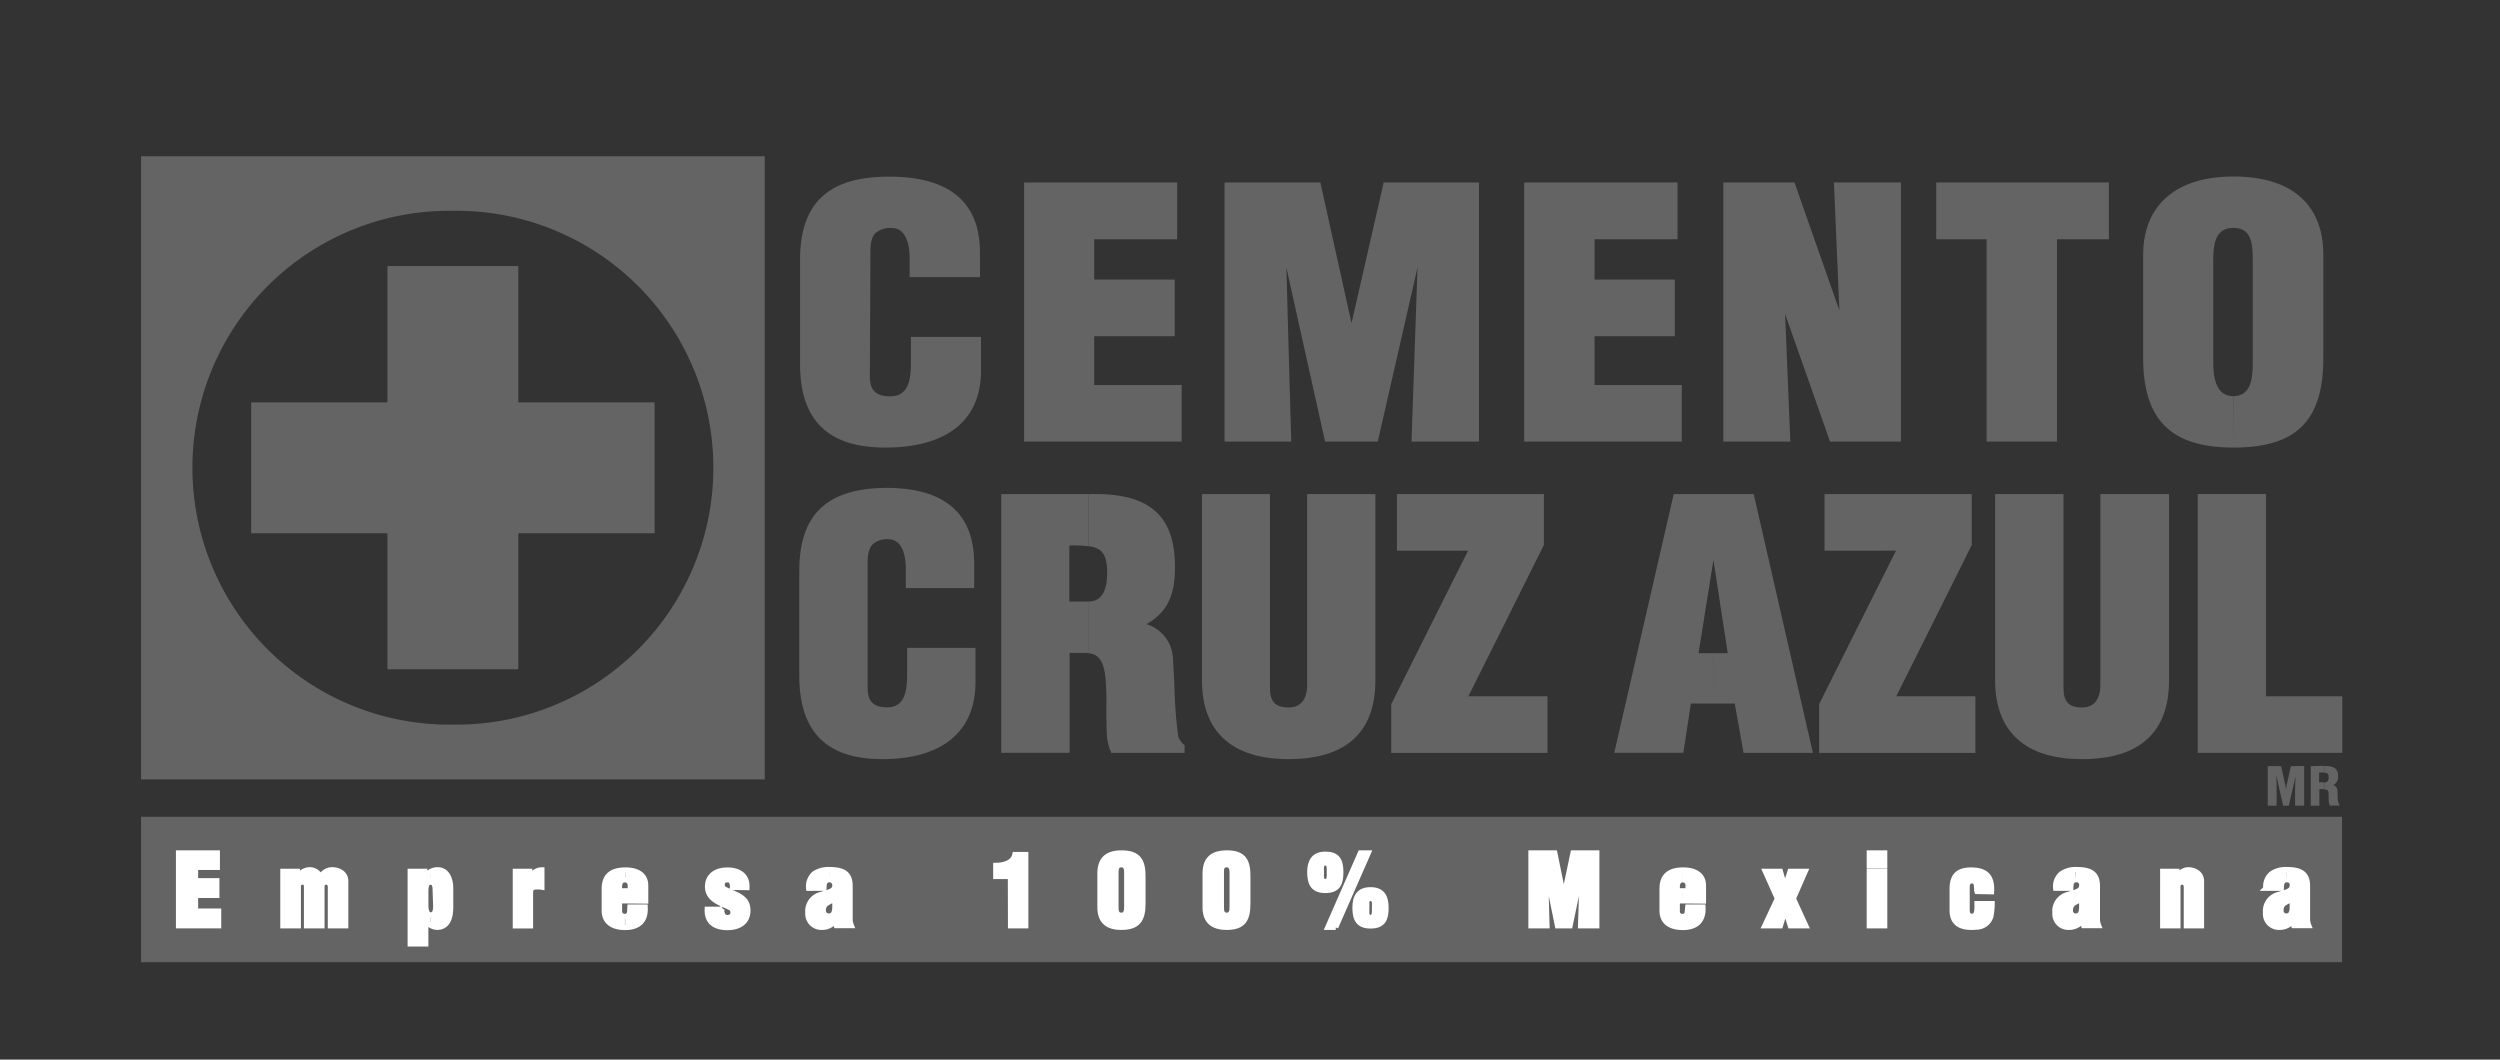 <svg xmlns="http://www.w3.org/2000/svg" id="Capa_1" data-name="Capa 1" viewBox="0 0 512 217"><rect x="0" y="0" width="512" height="217" fill="#333333" stroke="none"/><defs><style>.cls-1,.cls-2{fill:#656464;}.cls-1,.cls-3,.cls-4,.cls-5{fill-rule:evenodd;}.cls-3,.cls-5{fill:#fff;}.cls-4{fill:none;}.cls-4,.cls-5{stroke:#fff;stroke-miterlimit:10;stroke-width:1.04px;}</style></defs><path class="cls-1" d="M163.69,117V138.3c0,11.53,5.53,17.17,17,17.17,12.28,0,19.09-5.64,19.09-15.79v-7h-14V138c0,3.56-.48,6.86-4.09,6.86-2.82,0-4-1.22-4-4l0-25.63c0-1.92.37-3.09,1.07-3.78a4.44,4.44,0,0,1,3.29-1c2.18,0,3.46,2.28,3.46,6.06v3.93h14v-5c0-10.31-6.06-15.52-18-15.52C169.32,100,163.69,105.38,163.69,117Z"></path><path class="cls-1" d="M222.92,133.78c2.13.21,3.09,1.64,3.46,4.89a55.47,55.47,0,0,1,.21,6.17c0,1.86,0,3.77.11,5.79a10.61,10.61,0,0,0,.74,3.19l.16.37h15V152.6l-.21-.16a4.32,4.32,0,0,1-1.07-1.54,89.34,89.34,0,0,1-.8-10.42c-.1-2.24-.21-4.31-.31-5.8a7.68,7.68,0,0,0-5.43-6.86c5.11-2.82,5.85-7.28,5.85-11.75,0-10.26-5-14.89-16.32-14.89h-1.39v10.69a4.48,4.48,0,0,1,2.61,1c.85.85,1.22,2.23,1.22,4.46,0,5.64-2.76,5.85-3.83,5.85Zm-17.86-32.6v53h14V133.72h3.62a2.07,2.07,0,0,0,.26.06V123.19H219V111.71a28.15,28.15,0,0,1,3.88.16V101.18Z"></path><path class="cls-1" d="M267.7,101.18v39.35c0,1-.27,4.36-3.78,4.36-2.71,0-3.83-1.17-3.83-4V101.18H246.16v38.13c0,10.52,6.12,16.16,17.71,16.16,11.8,0,17.81-5.48,17.81-16.16V101.18Z"></path><path class="cls-1" d="M286.1,101.18v11.59h14.57c-.86,1.65-15.74,31.43-15.74,31.43v10h32V142.6H300.72c.85-1.65,15.47-31,15.47-31V101.18Z"></path><path class="cls-1" d="M350.86,144.09h4.42c.16.91,1.8,10.1,1.8,10.1h14.2l-12.12-53h-8.3V115l.06-.32c.69,4.68,2.76,18,2.92,19.09h-3Zm-8.08-42.91-12.18,53h14.15s1.38-9.14,1.54-10.1h4.57V133.78h-3l3-18.77V101.18Z"></path><path class="cls-1" d="M373.67,101.18v11.59H388.3c-.85,1.65-15.74,31.43-15.74,31.43v10h32V142.6H388.35c.85-1.65,15.47-31,15.47-31V101.18Z"></path><path class="cls-1" d="M430.15,101.18v39.35c0,1-.27,4.36-3.73,4.36-2.71,0-3.82-1.17-3.82-4V101.18h-14v38.13c0,10.52,6.17,16.16,17.76,16.16,11.86,0,17.86-5.48,17.86-16.16V101.18Z"></path><path class="cls-1" d="M450.09,101.18v53H479.7V142.6H464.07V101.18Z"></path><path class="cls-1" d="M469.18,156.91l-.85,3.77s-.11.53-.16,1c-.06-.53-.16-1-.16-1l-.85-3.77h-2.72V165h1.81v-2.6c0-1.28,0-2.45-.05-3.57l1.38,6.17h1.17s1-4.25,1.38-6c-.05,1.07-.1,2.18-.1,3.41V165h1.86v-8.13Z"></path><path class="cls-1" d="M476,161.69a1.32,1.32,0,0,1,.48.06c.37.1.43.53.43,1.11v.43a5.3,5.3,0,0,0,.21,1.7v0h2v-.32l-.11-.05s-.27-.32-.27-2.07v-.32c0-.8-.26-1.23-.9-1.44a1.85,1.85,0,0,0,1-1.91c0-1.39-.85-2-2.5-2H476v1.38h.11c.53.05.8.16.8,1,0,.63-.27.95-.75,1H476Zm-2.76-4.78V165H475v-3.4h.37a2.28,2.28,0,0,1,.58.05v-1.43h-1v-2h1v-1.38Z"></path><path class="cls-1" d="M163.85,53.27V74.54c0,11.54,5.74,17.12,17.44,17.12,12.65,0,19.62-5.58,19.62-15.74V69H186.55v5.31c0,3.57-.53,6.86-4.25,6.86-2.87,0-4.15-1.22-4.15-4l.11-25.63c0-1.91.32-3.08,1.06-3.83a4.66,4.66,0,0,1,3.4-1c2.24,0,3.57,2.28,3.57,6.11v3.94H200.7v-5c0-10.37-6.28-15.58-18.56-15.58C169.64,36.15,163.85,41.57,163.85,53.27Z"></path><path class="cls-1" d="M209.74,37.37V90.44H242V78.85H224.09v-10h16.49V57.26H224.09V49h17V37.37Z"></path><path class="cls-1" d="M283.38,37.37l-6.59,28.82c-.85-3.93-6.38-28.82-6.38-28.82H250.79V90.44h13.66s-.79-27.28-1-35.63c1.81,8.19,7.93,35.63,7.93,35.63h10.79s6.28-27.55,8.14-35.68c-.27,8.29-1.23,35.68-1.23,35.68H302.9V37.37Z"></path><path class="cls-1" d="M312.15,37.37V90.44h32.28V78.85H326.56v-10H343V57.26H326.56V49h17V37.37Z"></path><path class="cls-1" d="M375.59,37.37s.9,21,1.12,26.22c-1.76-5-9.2-26.22-9.2-26.22H352.94V90.44h13.72s-.86-20.79-1.07-26.11c1.86,5.21,9.2,26.11,9.2,26.11h14.52V37.37Z"></path><path class="cls-1" d="M396.54,37.37V49h10.32V90.44h14.41V49H431.9V37.37Z"></path><path class="cls-1" d="M457.37,91.66h.11c12.81,0,18.34-5.48,18.34-18.34V52.21c0-10.37-6.54-16.06-18.34-16.06h-.11V46.68h0c3.35,0,4,2.44,4,6.38V74.33c0,3.35-.48,6.8-3.93,6.8h-.11ZM438.92,52.21V73.32c0,12.65,5.69,18.34,18.45,18.34V81.13c-2.76,0-4.09-2.28-4.09-6.8V53.06c0-4.47,1.22-6.38,4.09-6.38V36.15C445.62,36.15,438.92,42.05,438.92,52.21Z"></path><polygon class="cls-1" points="134.07 82.41 106.15 82.41 106.15 54.49 79.35 54.49 79.35 82.41 51.44 82.41 51.44 109.21 79.35 109.21 79.35 137.07 106.15 137.07 106.15 109.21 134.07 109.21 134.07 82.41"></polygon><rect class="cls-2" x="28.89" y="167.28" width="450.76" height="29.78"></rect><path class="cls-3" d="M88.13,178.5a3.07,3.07,0,0,1,1.43-.38c2.08,0,2.71,2.08,2.71,3.83v3.83c0,1.91-.47,4.1-2.76,4.15a2.3,2.3,0,0,1-1.38-.43v-2.12c1,0,1-1.23,1-2v-2.87c0-.64,0-1.86-.9-1.86h-.05ZM87,178.44v1.33h0a3.81,3.81,0,0,1,1.17-1.27v2.18c-.8,0-1,.95-1,2v2.6c0,1,.16,2.08,1,2.08h0v2.12a5.35,5.35,0,0,1-1-.95h0v4.78H84V178.44Z"></path><path class="cls-4" d="M87,178.44v1.33h0a2.87,2.87,0,0,1,2.6-1.65c2.08,0,2.71,2.08,2.71,3.83v3.83c0,1.91-.47,4.1-2.76,4.15a2.87,2.87,0,0,1-2.34-1.38h0v4.78H84V178.44Zm2.12,4.1c0-.64,0-1.86-.9-1.86s-1,.9-1,2v2.6c0,1,.16,2.08,1,2.08,1,0,1-1.23,1-2Z"></path><polygon class="cls-5" points="36.55 189.61 36.55 174.67 44.52 174.67 44.52 177.65 40.06 177.65 40.06 180.36 44.42 180.36 44.42 183.39 40.06 183.39 40.06 186.58 44.79 186.58 44.79 189.61 36.55 189.61"></polygon><path class="cls-5" d="M60.9,178.44v1.28h0a3,3,0,0,1,2.39-1.6,2.41,2.41,0,0,1,2.34,1.44h.06A2.64,2.64,0,0,1,68,178.12c1.49,0,2.82.8,2.82,2.34v9.15H67.65v-8c-.05-.53-.26-.95-.85-.95a.86.86,0,0,0-.85.95v8H62.76v-8c0-.48-.21-.95-.74-.95s-.91.31-.91.95v8H57.92V178.44Z"></path><path class="cls-5" d="M108.49,178.44v1.7h.06a2.45,2.45,0,0,1,2.44-2v3.57a5.16,5.16,0,0,0-1-.06c-.9,0-1.27.16-1.33,1.07v6.91h-3.13V178.44Z"></path><path class="cls-3" d="M128,187.64c1.07,0,1-1,1-1.91h3.14c.16,2.87-1.38,4.2-4.15,4.2v-2.29Zm0-9.52c2.24-.05,4.26.8,4.26,3.19v3.19H128v-2.07h1.12v-1.12A1.09,1.09,0,0,0,128,180.2H128Zm-1.06,6.38v2c0,.64.27,1.12,1,1.17h.1v2.29c-2.23,0-4.25-.91-4.25-3.46V182c0-2.87,1.81-3.83,4.25-3.83v2.08c-.85,0-1.06.74-1.06,1.49v.74H128v2.07Z"></path><path class="cls-4" d="M126.89,184.5v2c0,.64.27,1.12,1,1.17,1.17.05,1.06-1,1.11-1.91h3.14c.16,2.87-1.38,4.2-4.15,4.2-2.23,0-4.25-.91-4.25-3.46V182c0-2.87,1.81-3.83,4.25-3.83,2.24-.05,4.26.8,4.26,3.19v3.19Zm2.18-2.07v-1.12A1.09,1.09,0,0,0,128,180.2c-.91,0-1.12.74-1.12,1.49v.74Z"></path><path class="cls-5" d="M150,181.74a2.32,2.32,0,0,0-.16-1.06.83.83,0,0,0-.85-.48c-.64,0-1.07.26-1.07,1s.48.91,1,1.12c2.08,1,4.26,1.49,4.26,4.15,0,2.44-1.87,3.51-4.21,3.51-2.49,0-4.25-1.07-4.14-3.78h3a2.21,2.21,0,0,0,.21,1.17.92.92,0,0,0,.9.53c.7,0,1.17-.31,1.17-1.06a1.08,1.08,0,0,0-.42-.85c-1.28-.69-3-1.17-4-2.29a3.06,3.06,0,0,1-.8-2.07c0-2.45,1.91-3.46,4.09-3.46,2.34,0,4.15,1.12,4,3.62Z"></path><path class="cls-3" d="M171.08,188.6a4.6,4.6,0,0,1-1.28,1.06v-2.07h0c1,0,1.12-1,1.17-1.65v-1.75c-.42.21-.85.37-1.17.53v-2c.69-.27,1.17-.59,1.17-1.33a1.08,1.08,0,0,0-1-1.17.22.22,0,0,0-.16.05v-2.13h.06c3.13,0,4.25,1,4.25,3.41v6.8a3.67,3.67,0,0,0,.27,1.28h-3.09Zm-1.28,1.06a3.8,3.8,0,0,1-1.43.27,2.78,2.78,0,0,1-2.93-3,3.5,3.5,0,0,1,2.77-3.77c.58-.22,1.11-.32,1.59-.48v2a2.57,2.57,0,0,0-.42.26,1.56,1.56,0,0,0-.75,1.44,1.09,1.09,0,0,0,1.17,1.17v2.07Zm0-9.41c-1,.05-1,.8-1.06,1.7H165.6a3.51,3.51,0,0,1,1.12-3,5,5,0,0,1,3.08-.85Z"></path><path class="cls-4" d="M171.08,188.6a3.38,3.38,0,0,1-2.71,1.33,2.78,2.78,0,0,1-2.93-3,3.5,3.5,0,0,1,2.77-3.77c1.38-.48,2.76-.59,2.76-1.81a1.08,1.08,0,0,0-1-1.17c-1.17,0-1.17.79-1.22,1.75H165.6a3.51,3.51,0,0,1,1.12-3,5.25,5.25,0,0,1,3.14-.85c3.13,0,4.25,1,4.25,3.41v6.8a3.67,3.67,0,0,0,.27,1.28h-3.09l-.21-1Zm-.11-4.41a8.08,8.08,0,0,0-1.59.79,1.56,1.56,0,0,0-.75,1.44,1.09,1.09,0,0,0,1.17,1.17c1,0,1.12-1,1.17-1.65Z"></path><path class="cls-5" d="M206.92,179.51h-3v-2.29c1.59,0,3.56-.48,3.93-2.23h2.24v14.62h-3.14Z"></path><path class="cls-3" d="M229.68,174.67h0c3.56,0,4.46,1.7,4.41,5.05v5.37c0,3.3-1.06,4.84-4.41,4.84v-2.5h0c1.11,0,1.06-1.33,1.06-1.86v-6.7c0-.21.16-1.76-1.06-1.76h0Zm-4.42,4.2c0-3,1.6-4.2,4.42-4.2v2.44c-1.07.06-1.12.91-1.12,1.76v6.7c0,.9,0,1.86,1.12,1.86v2.5h-.06c-2.76,0-4.36-1.22-4.36-4.1Z"></path><path class="cls-4" d="M225.26,178.87c0-3,1.6-4.2,4.42-4.2,3.56,0,4.46,1.7,4.41,5.05v5.37c0,3.3-1.06,4.84-4.47,4.84-2.76,0-4.36-1.22-4.36-4.1v-7Zm5.48,0c0-.21.16-1.76-1.06-1.76-1.07,0-1.12.91-1.12,1.76v6.7c0,.9,0,1.86,1.12,1.86s1.06-1.33,1.06-1.86Z"></path><path class="cls-3" d="M251.21,174.67h.06c3.51,0,4.36,1.7,4.3,5.05v5.37c0,3.3-1,4.84-4.36,4.84v-2.5h.06c1.11,0,1.06-1.33,1.06-1.86v-6.7c0-.21.11-1.76-1.06-1.76h-.06Zm-4.41,4.2c0-3,1.59-4.2,4.41-4.2v2.44c-1.06.06-1.06.91-1.06,1.76v6.7c0,.9,0,1.86,1.06,1.86v2.5h0c-2.76,0-4.41-1.22-4.41-4.1Z"></path><path class="cls-4" d="M246.8,178.87c0-3,1.59-4.2,4.47-4.2,3.51,0,4.36,1.7,4.3,5.05v5.37c0,3.3-1,4.84-4.36,4.84-2.76,0-4.41-1.22-4.41-4.1v-7Zm5.53,0c0-.21.11-1.76-1.06-1.76s-1.12.91-1.12,1.76v6.7c0,.9,0,1.86,1.12,1.86s1.06-1.33,1.06-1.86Z"></path><path class="cls-3" d="M280.09,189.61v-2a.6.6,0,0,0,.58.26c.91,0,.8-1.32.8-2s.21-1.86-.8-1.86a.55.55,0,0,0-.58.31v-2.07c.16,0,.37-.05.58-.05,2.5,0,3.19,1.38,3.19,3.72,0,2.07-.42,3.72-3.19,3.72a2.09,2.09,0,0,1-.58,0Zm0-14.57v-.37h.16Zm0-.37V175l-1.23,2.76v-3.13Zm0,7.6v2.07a3.06,3.06,0,0,0-.16,1.55,3.4,3.4,0,0,0,.16,1.7v2a3.68,3.68,0,0,1-1.23-.32v-6.65A3.64,3.64,0,0,1,280.09,182.27Zm-6.86-7c1,.53,1.38,1.59,1.38,3.29,0,1.54-.21,2.77-1.38,3.41v-6.7Zm5.63-.64h-.26l-5.37,12.17v3.09h.32l5.31-12.13v-3.13Zm0,8v6.65c-1.06-.58-1.38-1.75-1.38-3.35S277.85,183.28,278.86,182.64Zm-6.8-7.71a3.5,3.5,0,0,1,1.17.38V182a3.55,3.55,0,0,1-1.17.31v-2.23a3.71,3.71,0,0,0,.16-1.49,3.88,3.88,0,0,0-.16-1.54v-2.13Zm1.17,11.91v3.09h-1.17v-.32Zm-1.81-11.91h.64v2.13a.76.76,0,0,0-.64-.32v-1.81Zm.64,7.39c-.22,0-.43.06-.64.06v-1.86a.64.64,0,0,0,.64-.43v2.23Zm0,7.29v.32h-.16Zm-3.83-11c0-2.12.8-3.67,3.19-3.67h0v1.81h0c-.9-.11-.8,1.22-.8,1.86,0,.91-.16,1.92.8,1.92h0v1.86h0C268.92,182.38,268.23,180.94,268.23,178.6Z"></path><path class="cls-4" d="M268.23,178.6c0-2.12.8-3.67,3.19-3.67s3.19,1.17,3.19,3.67c0,2.13-.43,3.78-3.19,3.78-2.5,0-3.19-1.44-3.19-3.78Zm4,0c0-.64.16-1.86-.8-1.86s-.8,1.22-.8,1.86c0,.91-.16,1.92.8,1.92s.8-1.28.8-1.92Zm1.33,11.33H271.9l6.7-15.26h1.65l-6.7,15.26Zm10.31-4c0,2.07-.42,3.72-3.19,3.72-2.5,0-3.19-1.43-3.19-3.72s.8-3.72,3.19-3.72,3.19,1.38,3.19,3.72Zm-3.93-.05c0,.9-.22,2,.74,2s.8-1.32.8-2,.21-1.86-.8-1.86S279.93,185.3,279.93,185.89Z"></path><polygon class="cls-5" points="313.53 189.61 313.53 174.67 318.43 174.67 320.23 183.49 320.29 183.49 322.15 174.67 327.04 174.67 327.04 189.61 323.69 189.61 324.06 177.86 324.01 177.86 321.56 189.61 318.96 189.61 316.56 177.86 316.51 177.86 316.83 189.61 313.53 189.61"></polygon><path class="cls-3" d="M344.64,187.64c1.06,0,1-1,1-1.91h3.14c.16,2.87-1.44,4.2-4.15,4.2h0v-2.29Zm0-9.52h0c2.18-.05,4.25.8,4.25,3.19v3.19h-4.25v-2.07h1.06v-1.12a1.05,1.05,0,0,0-1.06-1.11h0Zm-1.12,6.38v2a1,1,0,0,0,1,1.17h.11v2.29c-2.29,0-4.25-.91-4.25-3.46V182c0-2.87,1.8-3.83,4.25-3.83v2.08c-.9,0-1.12.74-1.12,1.49v.74h1.12v2.07Z"></path><path class="cls-4" d="M343.52,184.5v2a1,1,0,0,0,1,1.17c1.17.05,1-1,1.12-1.91h3.14c.16,2.87-1.44,4.2-4.15,4.2-2.29,0-4.25-.91-4.25-3.46V182c0-2.87,1.8-3.83,4.25-3.83,2.18-.05,4.25.8,4.25,3.19v3.19Zm2.18-2.07v-1.12a1.05,1.05,0,0,0-1.06-1.11c-.9,0-1.12.74-1.12,1.49v.74Z"></path><polygon class="cls-5" points="369.74 178.44 367.29 184.03 369.85 189.61 366.65 189.61 365.64 186.37 365.64 186.37 364.63 189.61 361.39 189.61 364 184.03 361.5 178.44 364.63 178.44 365.54 181.58 365.59 181.58 366.6 178.44 369.74 178.44"></polygon><path class="cls-3" d="M382.82,177.33v-2.66H386v2.66Zm0,12.28V178.44H386v11.17Z"></path><path class="cls-4" d="M382.82,177.33v-2.66H386v2.66Zm0,12.28V178.44H386v11.17Z"></path><path class="cls-5" d="M404.89,182.59l-.06-.21a11,11,0,0,0-.1-1.28c-.16-.48-.37-.69-.85-.69-.8,0-1,.64-1,1.33v4.63c0,.69.21,1.27,1,1.27,1.17,0,1-1.75,1-2.6H408a13.93,13.93,0,0,1-.26,2.65,3.1,3.1,0,0,1-3,2.19,6.59,6.59,0,0,1-1.07.05c-2.23,0-3.88-.91-3.88-3.46V182c0-2.87,1.44-3.83,3.88-3.83,3.14,0,4.37,1.39,4.21,4.47Z"></path><path class="cls-3" d="M426.48,188.6a4.77,4.77,0,0,1-1.33,1.06v-2.07h.05c.9,0,1.12-1,1.12-1.65v-1.75c-.43.21-.8.37-1.17.53v-2c.69-.27,1.17-.59,1.17-1.33a1,1,0,0,0-1-1.17.33.33,0,0,0-.21.05v-2.13h.1c3.09,0,4.26,1,4.26,3.41v6.8a3.65,3.65,0,0,0,.26,1.28h-3.08Zm-1.33,1.06a3.62,3.62,0,0,1-1.44.27,2.76,2.76,0,0,1-2.87-3,3.5,3.5,0,0,1,2.77-3.77c.53-.22,1.11-.32,1.54-.48v2l-.43.26a1.65,1.65,0,0,0-.69,1.44,1,1,0,0,0,1.12,1.17v2.07Zm0-9.41c-1,.05-1,.8-1,1.7H421a3.37,3.37,0,0,1,1.17-3,4.88,4.88,0,0,1,3-.85Z"></path><path class="cls-4" d="M426.48,188.6a3.41,3.41,0,0,1-2.77,1.33,2.76,2.76,0,0,1-2.87-3,3.5,3.5,0,0,1,2.77-3.77c1.38-.48,2.71-.59,2.71-1.81a1,1,0,0,0-1-1.17c-1.17,0-1.17.79-1.22,1.75H421a3.37,3.37,0,0,1,1.17-3,5.12,5.12,0,0,1,3.13-.85c3.09,0,4.26,1,4.26,3.41v6.8a3.65,3.65,0,0,0,.26,1.28h-3.08l-.21-1Zm-.16-4.41a10.37,10.37,0,0,0-1.6.79,1.65,1.65,0,0,0-.69,1.44,1.06,1.06,0,0,0,1.17,1.17c.9,0,1.12-1,1.12-1.65Z"></path><path class="cls-5" d="M445.83,178.44v1.39h.06a2.46,2.46,0,0,1,2.18-1.71c1.48,0,2.81.8,2.81,2.34v9.15h-3.13v-8c-.06-.53-.27-.95-.85-.95a.86.86,0,0,0-.85.95v8h-3.14V178.44Z"></path><path class="cls-3" d="M469.6,188.6a4.64,4.64,0,0,1-1.33,1.06v-2.07h.06c.9,0,1.11-1,1.11-1.65v-1.75c-.42.21-.8.37-1.17.53v-2c.69-.27,1.17-.59,1.17-1.33a1,1,0,0,0-1-1.17.34.34,0,0,0-.21.05v-2.13h.11c3.08,0,4.25,1,4.25,3.41v6.8a3.67,3.67,0,0,0,.27,1.28h-3.09Zm-1.33,1.06a3.61,3.61,0,0,1-1.43.27,2.76,2.76,0,0,1-2.87-3,3.5,3.5,0,0,1,2.76-3.77c.53-.22,1.12-.32,1.54-.48v2l-.42.26a1.63,1.63,0,0,0-.69,1.44,1,1,0,0,0,1.11,1.17v2.07Zm0-9.41c-.95.05-.95.8-1,1.7h-3.19a3.39,3.39,0,0,1,1.17-3,4.92,4.92,0,0,1,3-.85Z"></path><path class="cls-4" d="M469.6,188.6a3.41,3.41,0,0,1-2.76,1.33,2.76,2.76,0,0,1-2.87-3,3.5,3.5,0,0,1,2.76-3.77c1.38-.48,2.71-.59,2.71-1.81a1,1,0,0,0-1-1.17c-1.16,0-1.16.79-1.22,1.75h-3.19a3.39,3.39,0,0,1,1.17-3,5.15,5.15,0,0,1,3.14-.85c3.08,0,4.25,1,4.25,3.41v6.8a3.67,3.67,0,0,0,.27,1.28h-3.09l-.21-1Zm-.16-4.41a9.79,9.79,0,0,0-1.59.79,1.63,1.63,0,0,0-.69,1.44,1.06,1.06,0,0,0,1.17,1.17c.9,0,1.11-1,1.11-1.65Z"></path><path class="cls-1" d="M156.62,159.62H92.75V148.4a52.62,52.62,0,1,0,0-105.23V32h63.87Zm-63.87,0H28.89V32H92.75V43.17h0a52.62,52.62,0,1,0,0,105.23h0Z"></path></svg>